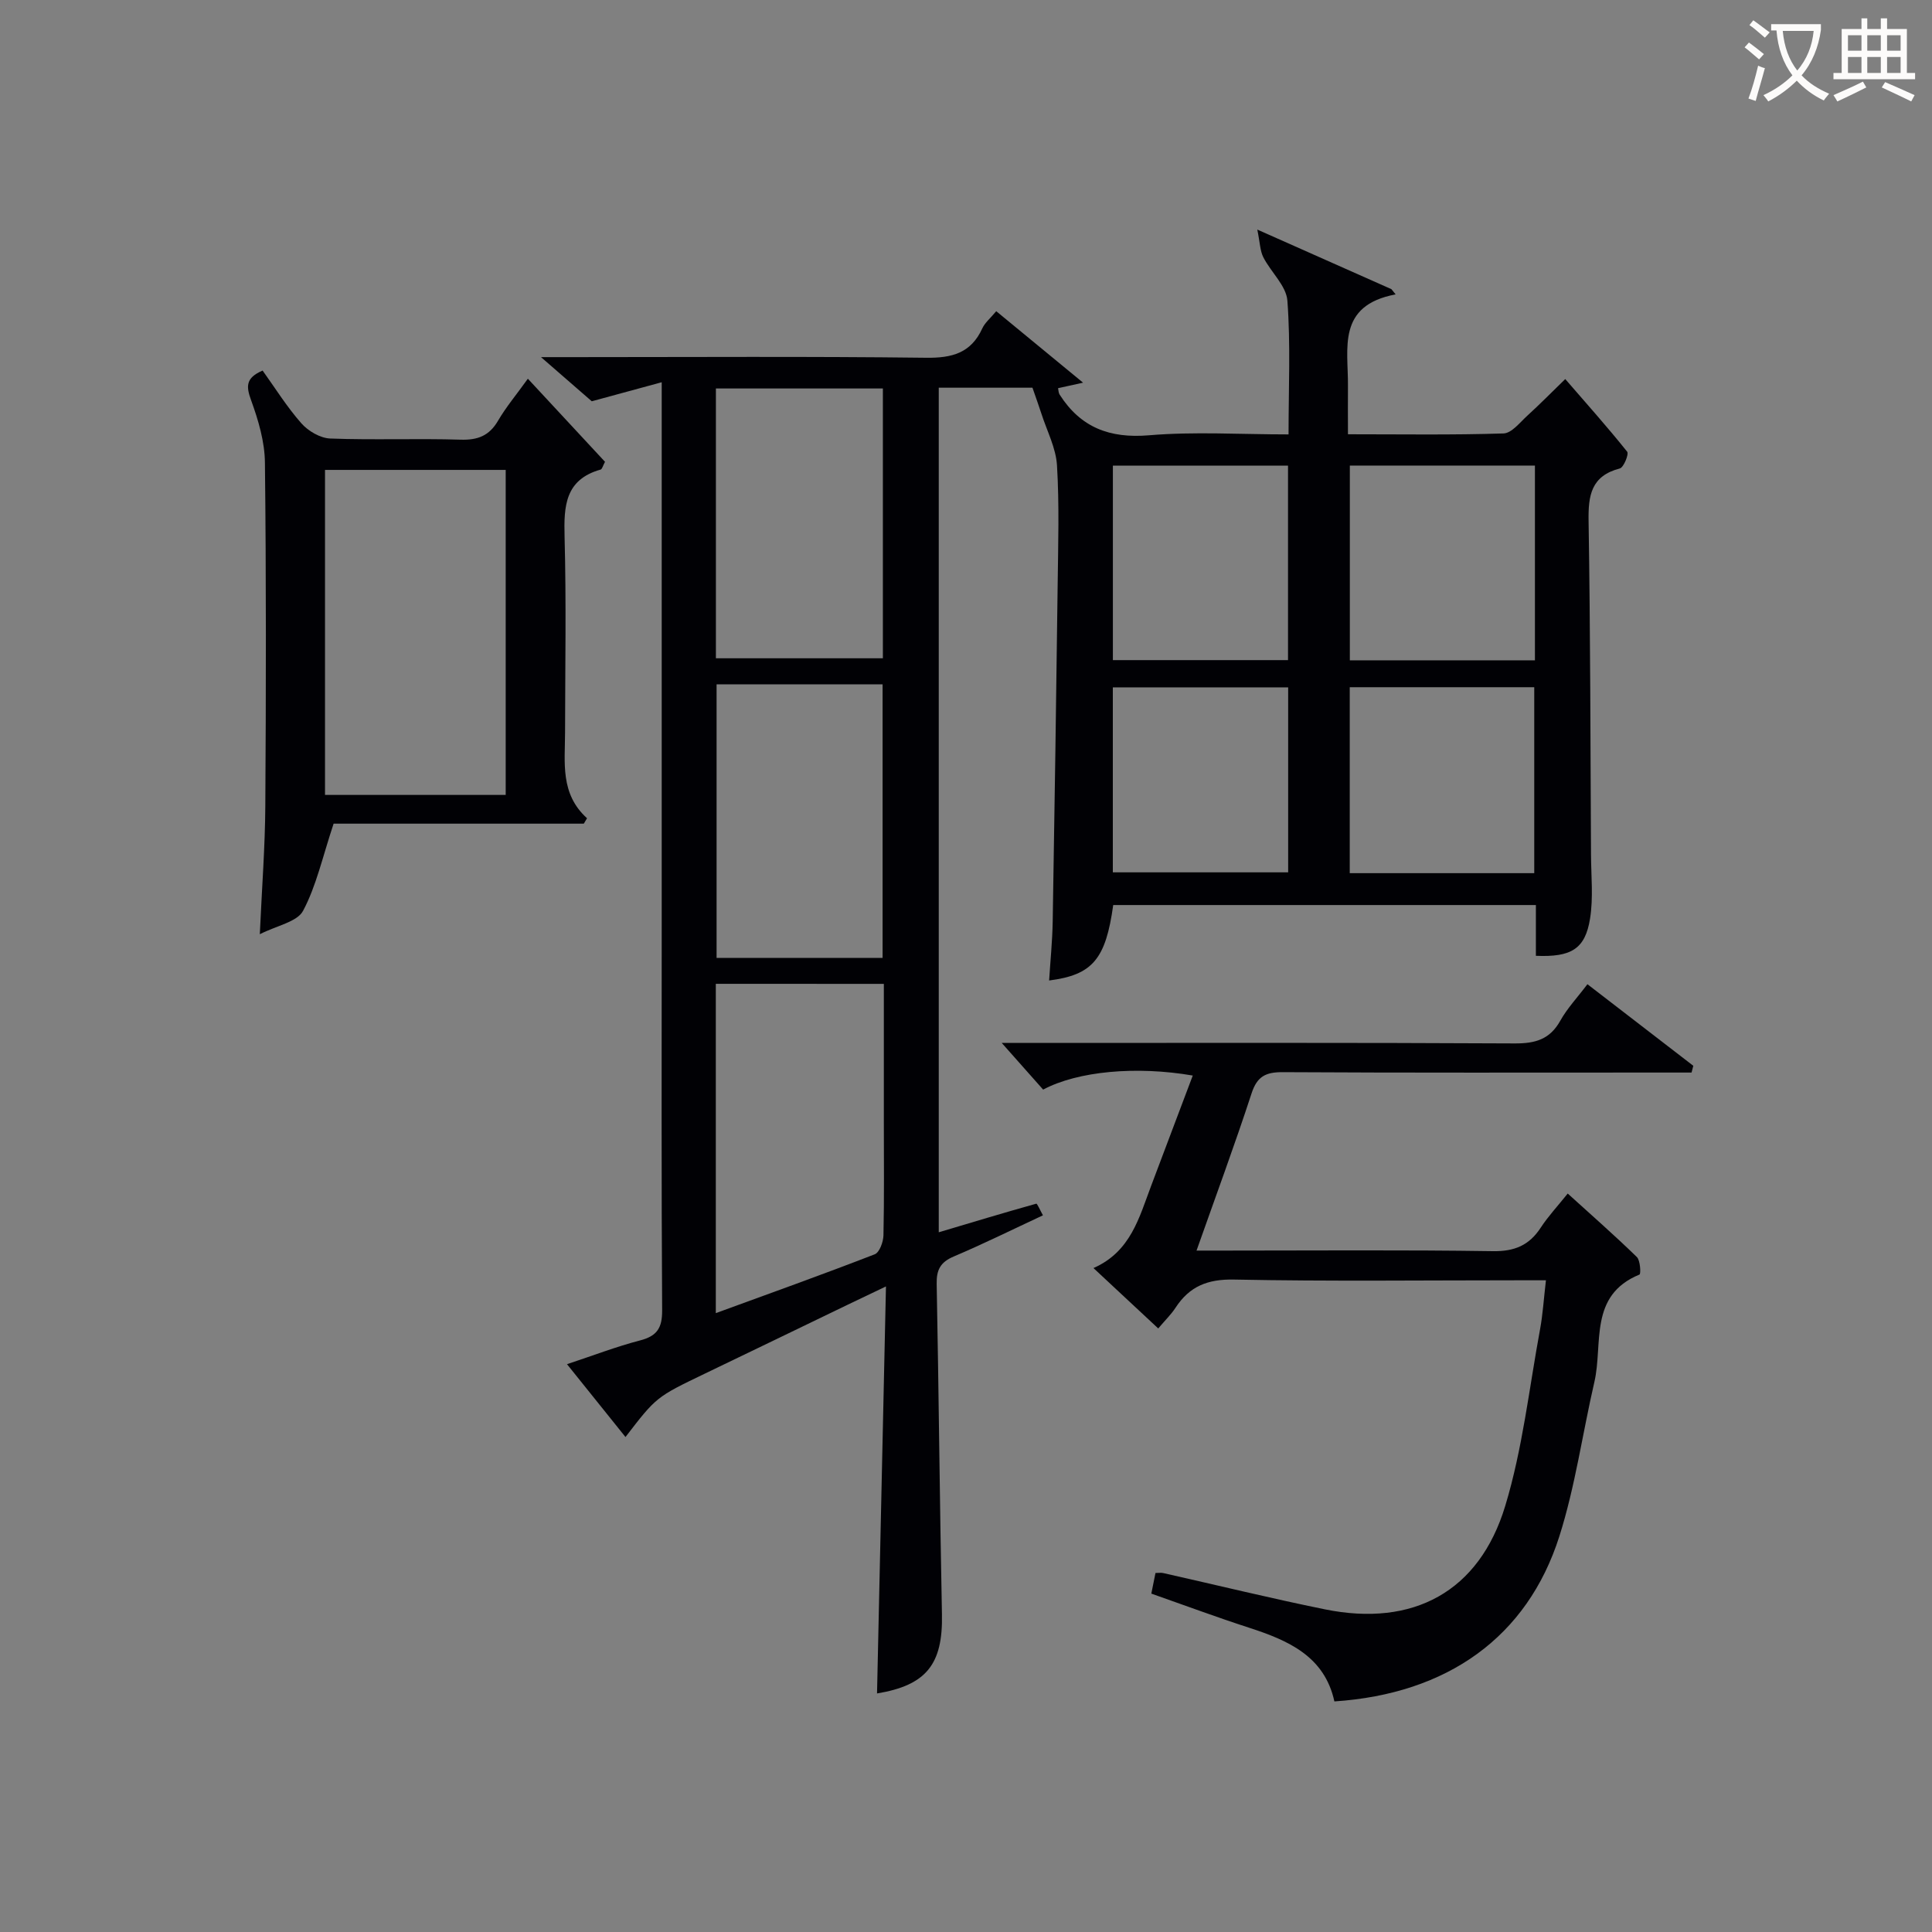 <svg enable-background="new 0 0 400 400" viewBox="0 0 400 400" xmlns="http://www.w3.org/2000/svg"><rect x="0" y="0" width="400" height="400" fill="#808080" stroke="none"/><g fill="#010105"><path d="m317.99 197.89c0-3.62 0-6.91 0-10.51-29.41 0-58.47 0-87.51 0-1.55 11.2-4.27 14.47-13.27 15.62.26-4.12.67-8.17.74-12.22.39-23.31.74-46.61 1.03-69.92.1-8.16.35-16.35-.14-24.49-.21-3.6-2.06-7.1-3.2-10.64-.54-1.67-1.14-3.32-1.88-5.46-5.85 0-12.44 0-19.4 0v174.86c6.71-2 13.43-4.03 20.19-5.92.19-.05.78 1.33 1.38 2.41-6.2 2.89-12.26 5.89-18.48 8.53-2.76 1.17-3.58 2.77-3.52 5.67.44 22.81.63 45.62 1.09 68.42.21 10.33-3.23 14.68-13.44 16.37.61-27.7 1.22-55.45 1.85-84.27-3.3 1.58-5.63 2.68-7.95 3.8-9.88 4.77-19.75 9.55-29.64 14.3-9.95 4.79-9.96 4.78-16.34 13.08-3.97-4.94-7.87-9.8-12.11-15.08 5.42-1.79 10.2-3.64 15.13-4.92 3.52-.91 4.59-2.58 4.57-6.23-.17-26.83-.09-53.66-.09-80.49 0-35 0-69.99 0-104.99 0-1.79 0-3.57 0-6.67-5.51 1.5-10.16 2.76-14.48 3.94-2.94-2.55-6.15-5.35-10.51-9.14h6.73c24.33 0 48.67-.17 72.99.13 5.39.07 9.31-.97 11.65-6.09.53-1.16 1.63-2.05 2.88-3.55 5.82 4.79 11.49 9.46 17.98 14.8-2.4.53-3.72.82-5.18 1.14.1.45.09.96.32 1.32 4.35 6.81 10.35 9.12 18.52 8.43 9.4-.79 18.92-.18 28.88-.18 0-9.5.44-18.63-.24-27.68-.23-3.1-3.41-5.91-4.98-8.99-.68-1.34-.69-3.01-1.25-5.74 10.29 4.57 19.03 8.45 27.77 12.34.29.36.58.72.87 1.08-12.22 2.3-9.8 11.18-9.87 18.93-.03 3.14 0 6.27 0 10.03 11.01 0 21.61.17 32.2-.17 1.7-.05 3.42-2.3 4.96-3.7 2.57-2.34 5.01-4.82 7.83-7.56 4.29 4.96 8.7 9.89 12.82 15.04.39.49-.72 3.26-1.53 3.47-5.95 1.55-6.55 5.59-6.46 10.92.37 22.99.38 45.99.5 68.98.02 4.45.5 8.98-.2 13.32-1.01 6.26-3.87 7.99-11.21 7.68zm-169.79 5.8v68.18c11.22-4.1 22.12-8 32.9-12.18.99-.38 1.78-2.57 1.81-3.93.17-7.82.08-15.64.08-23.46 0-9.44 0-18.89 0-28.6-11.73-.01-22.99-.01-34.79-.01zm.16-62.01v56.64h34.37c0-18.97 0-37.67 0-56.64-11.49 0-22.74 0-34.37 0zm34.43-61.25c-11.79 0-23.15 0-34.57 0v55.86h34.57c0-18.7 0-37.1 0-55.86zm135 15.96c-13.15 0-25.72 0-38.32 0v40.32h38.32c0-13.55 0-26.8 0-40.32zm-.14 84.39c0-13.12 0-25.81 0-38.5-12.94 0-25.52 0-38.2 0v38.5zm-50.98-84.37c-12.53 0-24.44 0-36.26 0v40.26h36.26c0-13.57 0-26.81 0-40.26zm.03 45.9c-12.51 0-24.42 0-36.3 0v38.3h36.3c0-12.91 0-25.48 0-38.3z"/><path d="m238.37 329.94c.34-1.68.59-2.94.86-4.27.65 0 1.14-.09 1.58.01 11.17 2.51 22.29 5.24 33.51 7.52 18.23 3.7 31.93-3.62 37.32-21.41 3.59-11.83 4.95-24.34 7.21-36.56.57-3.08.76-6.23 1.22-10.16-2.12 0-3.87 0-5.62 0-19.66 0-39.32.24-58.98-.15-5.46-.11-9.2 1.41-12.08 5.82-.89 1.37-2.1 2.54-3.59 4.3-4.36-4.06-8.54-7.96-13.41-12.5 7.72-3.4 9.46-10.47 11.95-17.05 2.86-7.58 5.72-15.16 8.61-22.81-11.69-2.01-23.78-.92-30.98 2.91-2.67-3.01-5.46-6.15-8.57-9.66h5.27c33.65 0 67.31-.08 100.96.1 4.25.02 7.26-.84 9.41-4.7 1.44-2.58 3.54-4.8 5.62-7.56 7.37 5.68 14.65 11.29 21.92 16.89-.12.47-.24.93-.36 1.4-2.22 0-4.45 0-6.67 0-25.99 0-51.98.07-77.97-.08-3.5-.02-5.3.85-6.45 4.37-3.49 10.69-7.4 21.24-11.4 32.57h5.87c18.49 0 36.99-.16 55.48.12 4.5.07 7.53-1.21 9.92-4.88 1.54-2.35 3.49-4.44 5.58-7.05 4.87 4.42 9.71 8.66 14.31 13.14.73.71.85 3.51.55 3.63-10.58 4.34-7.51 14.34-9.34 22.24-2.46 10.65-3.96 21.6-7.26 31.98-6.64 20.84-23.16 32.6-46.57 34.16-2.04-9.35-9.54-12.63-17.7-15.27-6.61-2.14-13.13-4.57-20.2-7.05z"/><path d="m109.29 78.41c5.64 6.08 10.82 11.65 15.97 17.2-.44.81-.59 1.52-.91 1.61-7.36 2.07-7.63 7.55-7.46 13.91.36 13.49.12 27 .1 40.5-.01 6.26-1.05 12.72 4.55 17.78-.22.37-.45.74-.67 1.12-17.77 0-35.53 0-51.8 0-2.31 6.95-3.58 12.89-6.32 18.04-1.22 2.3-5.4 3.04-8.96 4.85.44-9.7 1.09-18.14 1.14-26.58.15-23.67.19-47.33-.08-71-.03-4.34-1.35-8.81-2.85-12.94-1.05-2.87-1.19-4.65 2.37-6.18 2.58 3.59 5.02 7.52 8.03 10.93 1.41 1.6 3.91 3.06 5.96 3.14 8.99.34 18-.04 26.99.24 3.56.11 5.94-.8 7.76-3.92 1.67-2.85 3.82-5.41 6.18-8.7zm-42 18.88v67.29h37.41c0-22.6 0-44.83 0-67.29-12.54 0-24.79 0-37.41 0z"/></g><path d="m362.1 8.8c1.1.8 2.1 1.6 3.1 2.4l-1 1.1c-1.3-1.1-2.3-2-3-2.5zm1.9 4.8c.5.2.9.4 1.4.5-.6 2.3-1.3 4.5-1.9 6.8l-1.5-.5c.8-2.1 1.4-4.3 2-6.8zm-1-9.4c1.3.9 2.4 1.8 3.4 2.5l-1 1.1c-1.4-1.2-2.4-2.1-3.2-2.6zm3.7 2.2v-1.4h10.3v1.2c-.5 3.6-1.8 6.8-4 9.4 1.5 1.6 3.4 2.8 5.7 3.8-.3.4-.7.8-1.1 1.4-2.3-1.1-4.1-2.5-5.6-4.1-1.6 1.6-3.6 3.1-5.9 4.3-.3-.5-.7-.9-1-1.3 2.4-1.1 4.4-2.5 6-4.1-1.9-2.5-3-5.6-3.3-9.3h-1.1zm8.8 0h-6.4c.3 3.3 1.3 6 3 8.2 2-2.3 3.1-5.1 3.4-8.2z" fill="#fcfbfa"/><path d="m385.3 3.8h1.3v2.2h2.8v-2.2h1.3v2.2h4.1v9.1h1.7v1.3h-16.9v-1.3h1.7v-9.1h4.1v-2.2zm.4 13.1.7 1.2c-1.8.9-3.8 1.9-6 2.9-.2-.4-.5-.8-.8-1.3 2.3-1 4.3-1.9 6.1-2.8zm-3.1-6.4h2.8v-3.2h-2.8zm0 4.6h2.8v-3.3h-2.8zm4-4.6h2.8v-3.2h-2.8zm0 4.6h2.8v-3.3h-2.8zm3.7 1.9c2.1.9 4.1 1.8 6.1 2.7l-.7 1.3c-2.2-1.1-4.2-2-6.1-2.9zm3.2-9.7h-2.8v3.2h2.8zm-2.8 7.8h2.8v-3.3h-2.8z" fill="#fcfbfa"/></svg>
